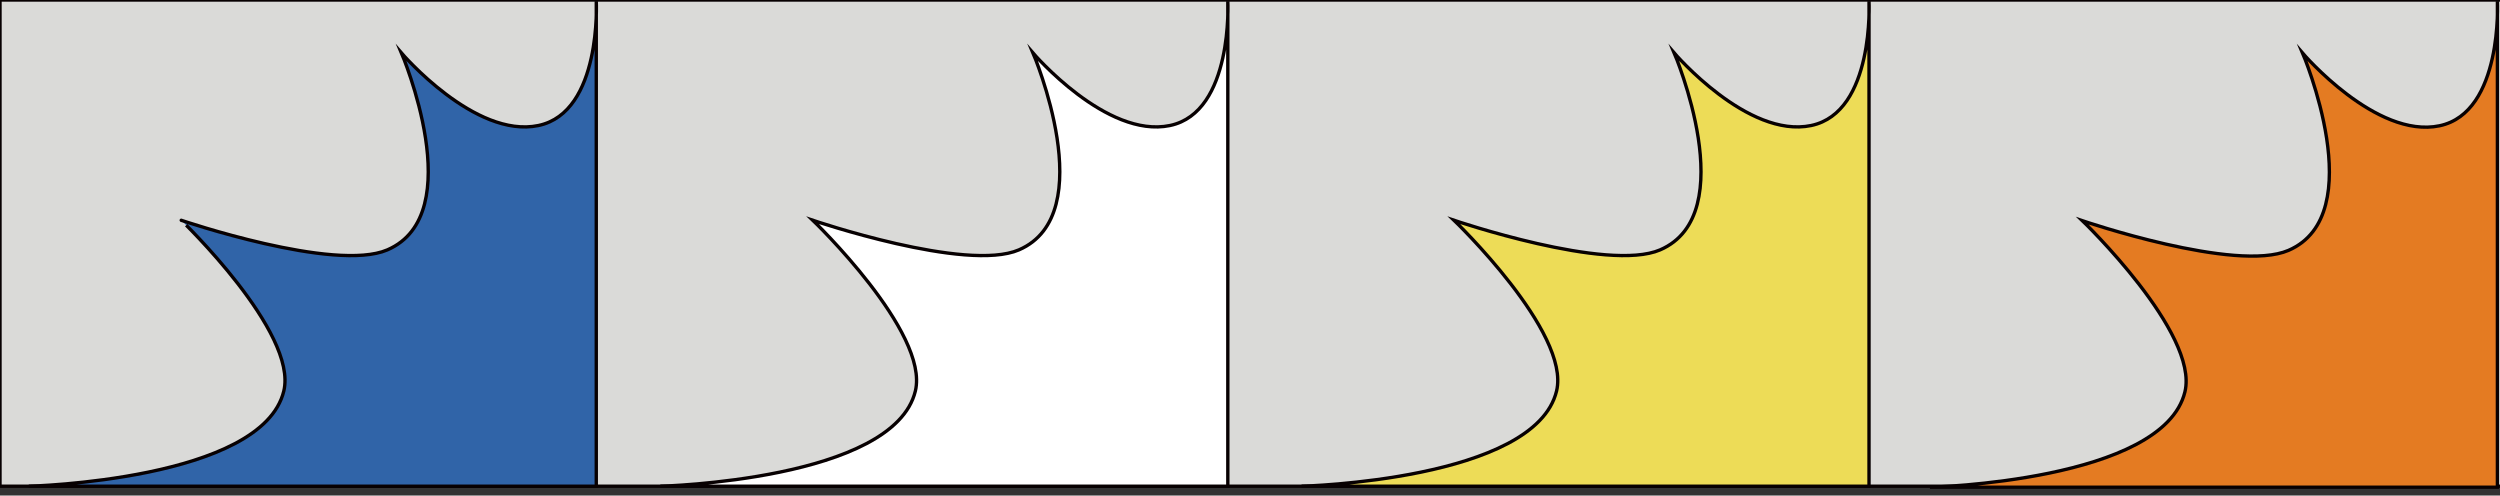 <?xml version="1.0" encoding="utf-8"?>
<!-- Generator: Adobe Illustrator 16.0.0, SVG Export Plug-In . SVG Version: 6.00 Build 0)  -->
<!DOCTYPE svg PUBLIC "-//W3C//DTD SVG 1.1//EN" "http://www.w3.org/Graphics/SVG/1.1/DTD/svg11.dtd">
<svg version="1.1" id="圖層_1" xmlns="http://www.w3.org/2000/svg" xmlns:xlink="http://www.w3.org/1999/xlink" x="0px" y="0px"
	 width="235.453px" height="46.667px" viewBox="0 0 235.453 46.667" enable-background="new 0 0 235.453 46.667"
	 xml:space="preserve">
<rect x="0" y="0" width="235.453" height="46.667" fill="#333333" stroke="none"/>
<g id="bg1">
	<rect fill="#DADAD8" width="257.025" height="45.792"/>
	<rect fill="none" stroke="#070001" stroke-width="0.317" stroke-miterlimit="10" width="257.025" height="45.792"/>
	<path fill="#EDDC57" d="M122.579,45.792h53.447V0.111c0,0,0.533,10.457-5.45,11.711c-5.982,1.255-12.896-6.832-12.896-6.832
		s6.479,15.18-1.33,18.544c-4.966,2.137-19.412-2.789-19.412-2.789s10.99,10.549,9.662,16.079
		C144.572,45.251,122.579,45.792,122.579,45.792"/>
	<path fill="none" stroke="#070001" stroke-width="0.317" stroke-miterlimit="10" d="M122.579,45.792h53.447V0.111
		c0,0,0.533,10.457-5.45,11.711c-5.982,1.255-12.896-6.832-12.896-6.832s6.479,15.18-1.33,18.544
		c-4.966,2.137-19.412-2.789-19.412-2.789s10.99,10.549,9.662,16.079C144.572,45.251,122.579,45.792,122.579,45.792z"/>
	<path fill="#FFFFFF" d="M62.189,45.792h53.448V0.111c0,0,0.532,10.457-5.451,11.711C104.203,13.076,97.29,4.99,97.29,4.99
		s6.481,15.18-1.33,18.544c-4.963,2.137-19.411-2.789-19.411-2.789s10.991,10.549,9.662,16.079
		C84.183,45.251,62.189,45.792,62.189,45.792"/>
	<path fill="none" stroke="#070001" stroke-width="0.317" stroke-miterlimit="10" d="M62.189,45.792h53.448V0.111
		c0,0,0.532,10.457-5.451,11.711C104.203,13.076,97.29,4.99,97.29,4.99s6.481,15.18-1.33,18.544
		c-4.963,2.137-19.411-2.789-19.411-2.789s10.991,10.549,9.662,16.079C84.183,45.251,62.189,45.792,62.189,45.792z"/>
	<path fill="#3064A8" d="M2.71,45.792h53.448V0.111c0,0,0.532,10.457-5.451,11.711C44.724,13.077,37.81,4.99,37.81,4.99
		s6.481,15.18-1.33,18.544c-4.963,2.137-19.411-2.789-19.411-2.789S28.06,31.294,26.73,36.824
		C24.704,45.251,2.71,45.792,2.71,45.792"/>
	<path fill="none" stroke="#070001" stroke-width="0.317" stroke-miterlimit="10" d="M2.71,45.792h53.448V0.111
		c0,0,0.532,10.457-5.451,11.711C44.724,13.077,37.81,4.99,37.81,4.99s6.481,15.18-1.33,18.544
		c-4.963,2.137-19.411-2.789-19.411-2.789S28.06,31.294,26.73,36.824C24.704,45.251,2.71,45.792,2.71,45.792z"/>
	<path fill="#E47B22" d="M181.762,45.884h53.446V0.111c0,0,0.531,10.478-5.451,11.735C223.776,13.103,216.861,5,216.861,5
		s6.48,15.209-1.33,18.581c-4.963,2.142-19.41-2.794-19.41-2.794s10.99,10.571,9.66,16.111
		C203.755,45.341,181.762,45.884,181.762,45.884"/>
	<path fill="none" stroke="#070001" stroke-width="0.317" stroke-miterlimit="10" d="M181.762,45.884h53.446V0.111
		c0,0,0.531,10.478-5.451,11.735C223.776,13.103,216.861,5,216.861,5s6.48,15.209-1.33,18.581c-4.963,2.142-19.41-2.794-19.41-2.794
		s10.99,10.571,9.66,16.111C203.755,45.341,181.762,45.884,181.762,45.884z"/>
</g>
</svg>
